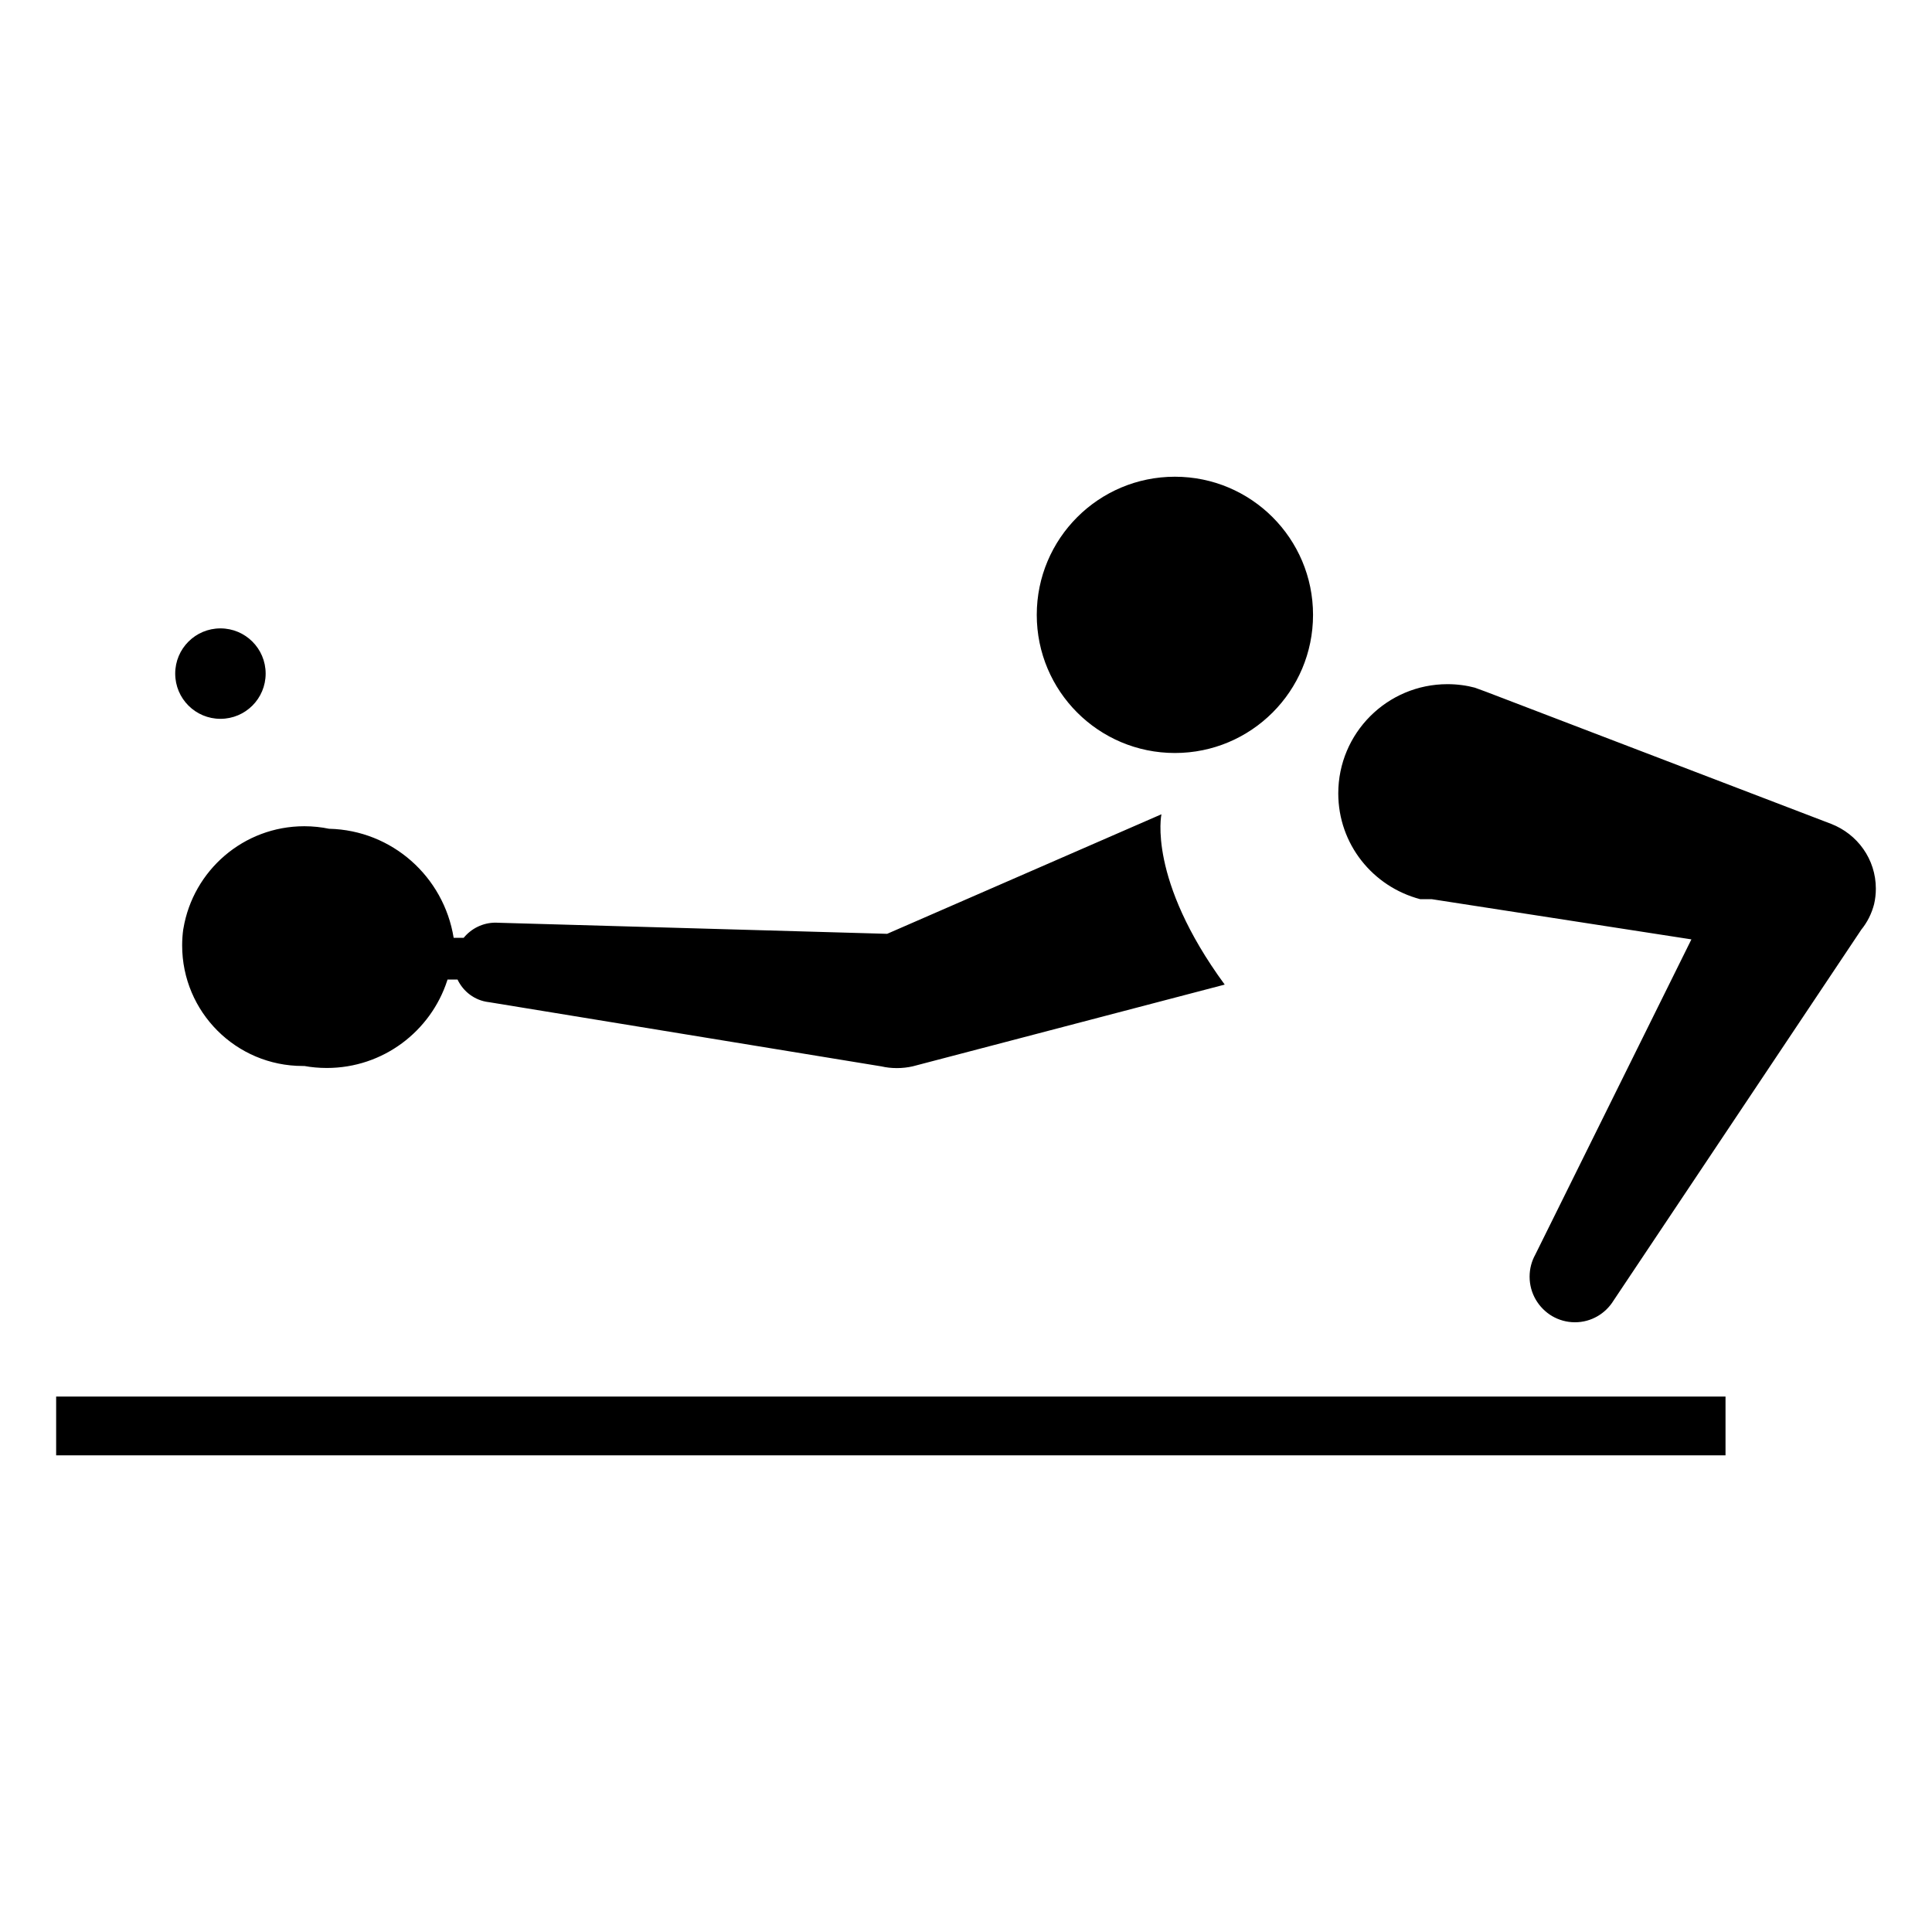 <svg aria-hidden="true" focusable="false" role="img" xmlns="http://www.w3.org/2000/svg" viewBox="0 0 32 32" preserveAspectRatio="xMidYMid meet"><path fill="currentColor" d="M31.043 14.968c-0.042 0.166-0.117 0.312-0.218 0.435l0.002-0.002-4.102 6.141c-0.134 0.217-0.37 0.359-0.639 0.359-0.138 0-0.268-0.038-0.379-0.103l0.003 0.002c-0.226-0.134-0.375-0.376-0.375-0.654 0-0.133 0.034-0.257 0.094-0.365l-0.002 0.004 2.588-5.226-4.302-0.666h-0.191c-0.786-0.208-1.356-0.913-1.356-1.752 0-0.999 0.81-1.809 1.809-1.809 0.161 0 0.317 0.021 0.466 0.061l-0.013-0.003 0.183 0.067 5.716 2.188c0.438 0.169 0.743 0.586 0.743 1.074 0 0.088-0.010 0.174-0.029 0.256l0.001-0.008zM19.46 12.472c1.264 0 2.288-1.024 2.288-2.288s-1.024-2.288-2.288-2.288c-1.264 0-2.288 1.024-2.288 2.288v0c0 1.264 1.024 2.288 2.288 2.288v0zM3.651 11.906c0.414 0 0.749-0.335 0.749-0.749s-0.335-0.749-0.749-0.749c-0.414 0-0.749 0.335-0.749 0.749v0c0 0 0 0 0 0 0 0.414 0.335 0.749 0.749 0.749 0.006 0 0.012-0 0.018-0l-0.001 0zM3.035 15.393c-0.011 0.080-0.018 0.172-0.018 0.266 0 1.103 0.894 1.997 1.997 1.997 0.009 0 0.018-0 0.028-0l-0.001 0c0.112 0.021 0.241 0.033 0.372 0.033 0.932 0 1.722-0.608 1.995-1.45l0.004-0.015h0.166c0.096 0.202 0.286 0.346 0.513 0.374l0.003 0 6.507 1.065c0.076 0.018 0.164 0.028 0.254 0.028s0.178-0.010 0.262-0.029l-0.008 0.002 5.176-1.356c-1.281-1.747-1.048-2.821-1.048-2.821l-4.543 1.98-6.432-0.183c-0.016-0.001-0.034-0.002-0.053-0.002-0.213 0-0.403 0.098-0.528 0.25l-0.001 0.001h-0.166c-0.164-1.013-1.020-1.781-2.061-1.806l-0.003-0c-0.123-0.026-0.264-0.042-0.409-0.042-1.007 0-1.842 0.733-2.003 1.694l-0.002 0.012zM0.93 24.105h27.65v-0.974h-27.65z"></path></svg>